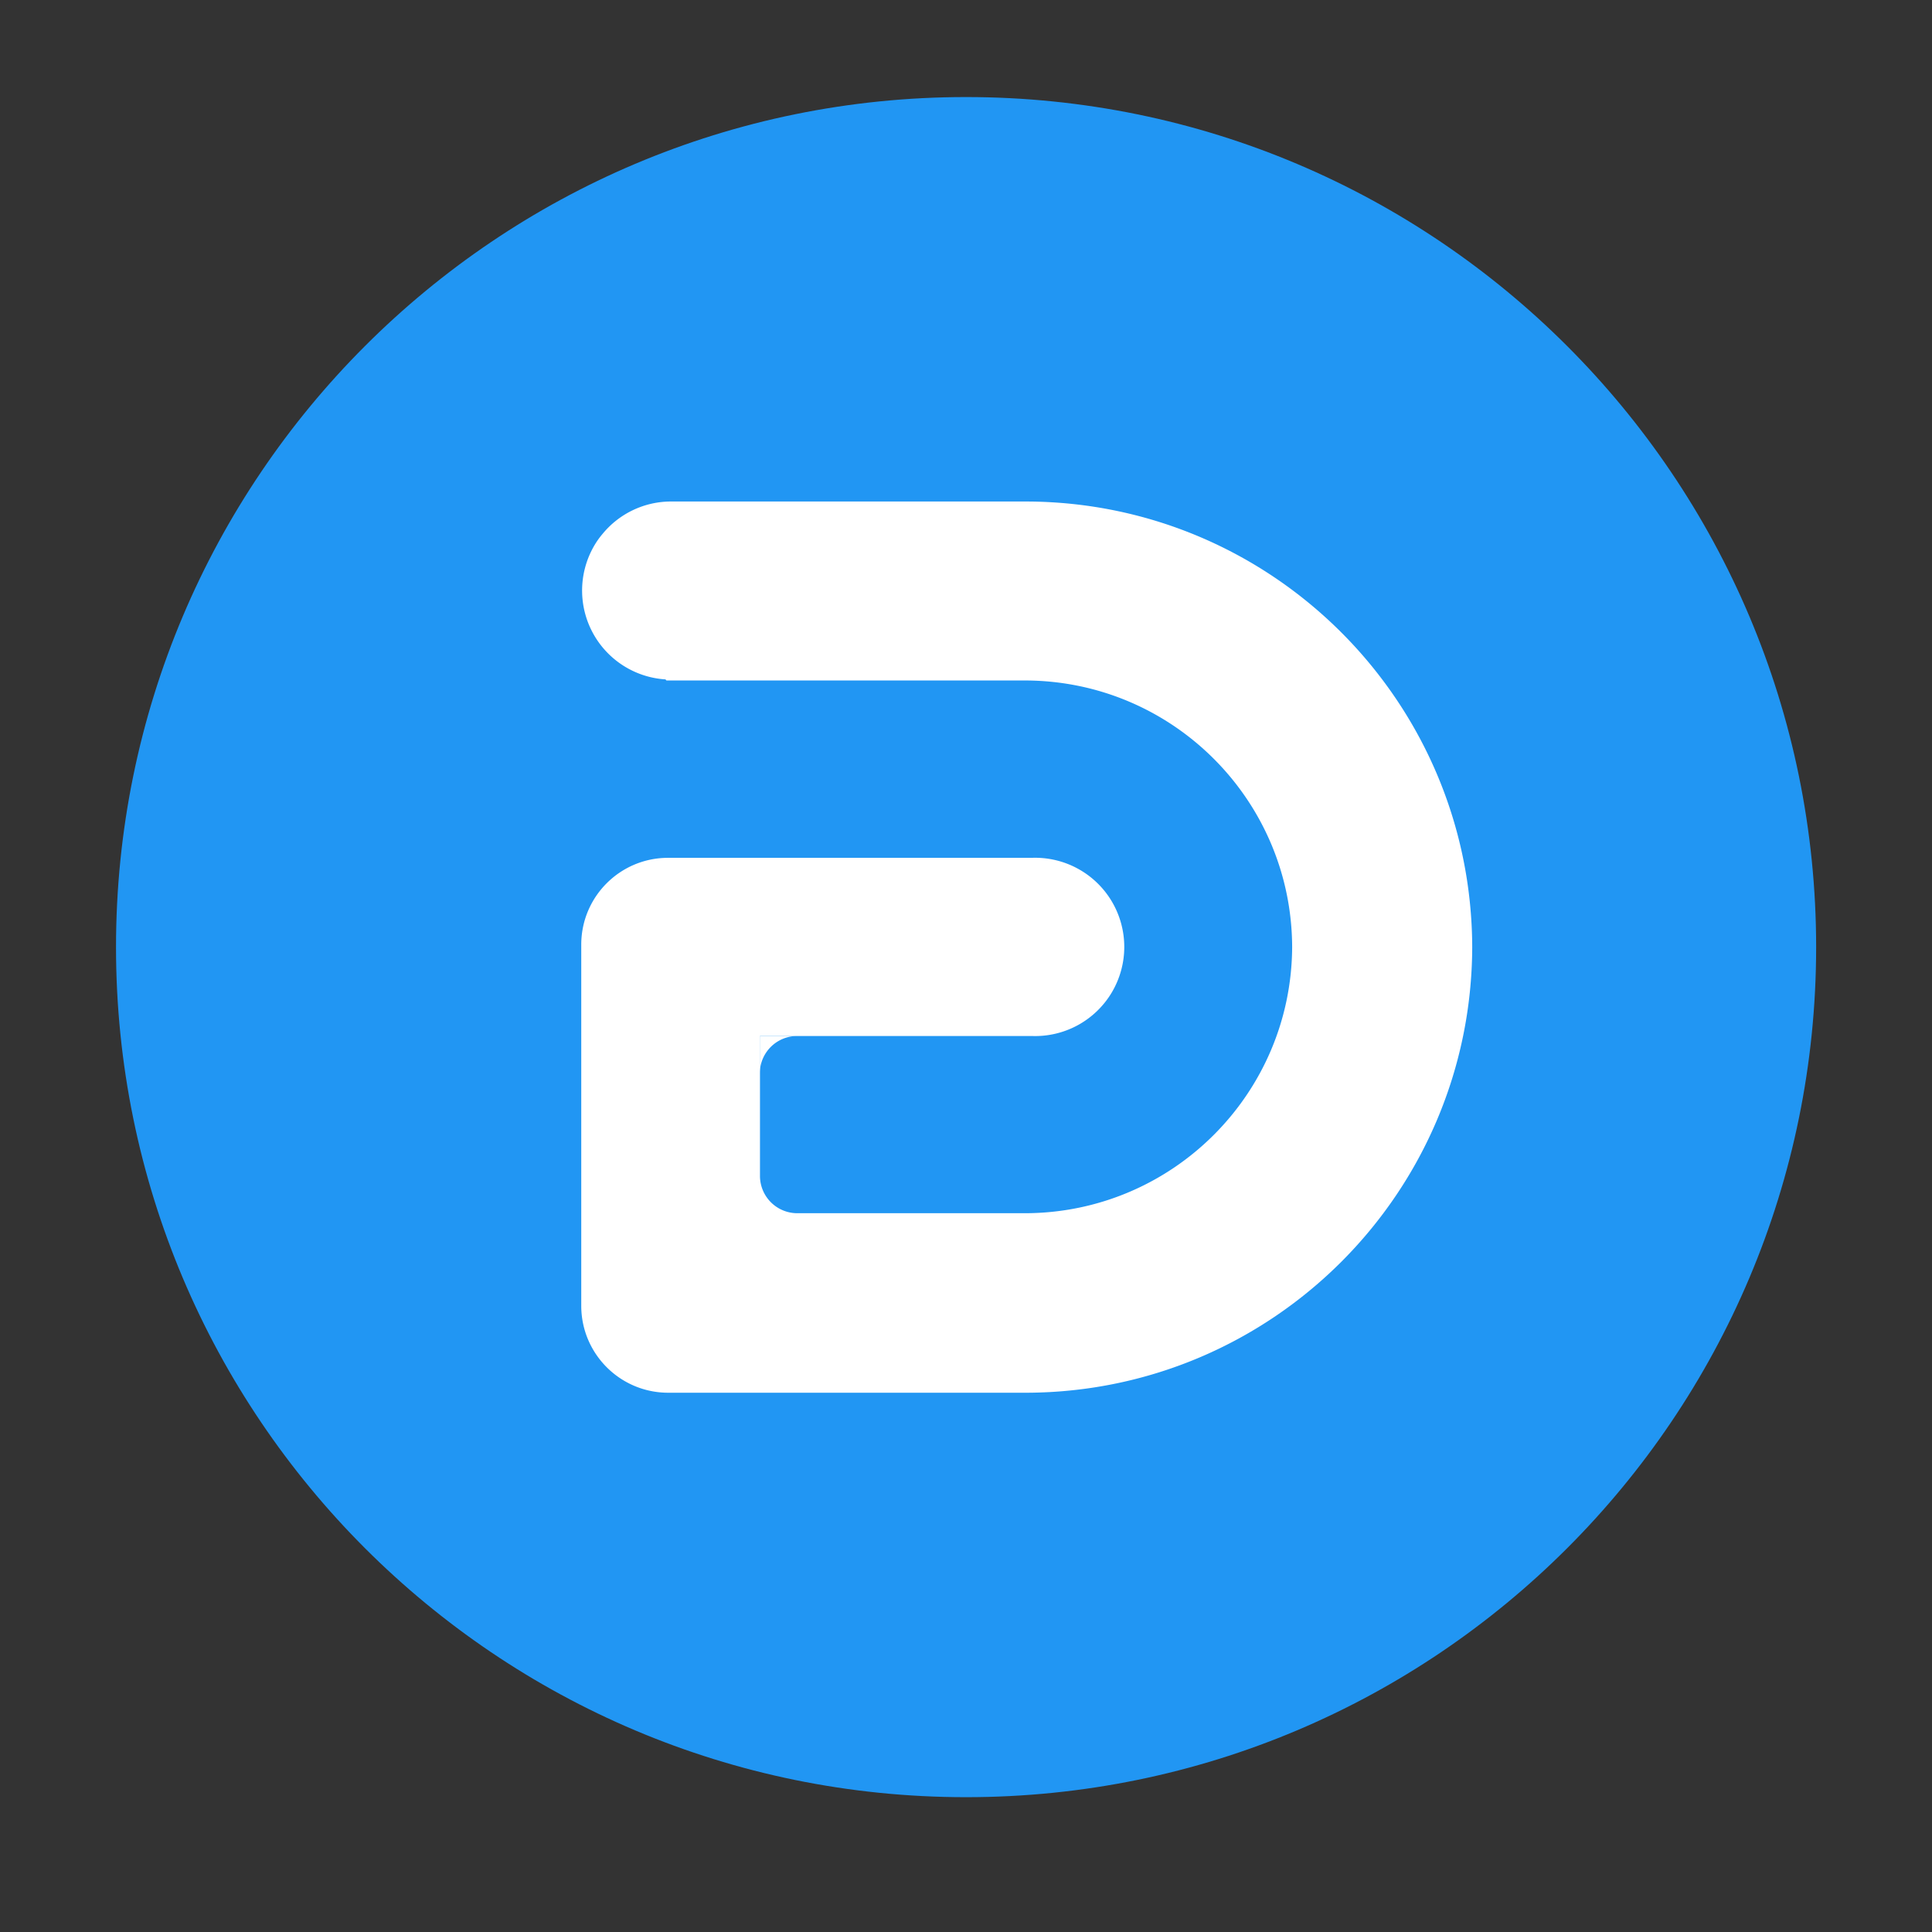 <svg xmlns="http://www.w3.org/2000/svg" width="250" height="250"><rect width="100%" height="100%" fill="#333333" stroke="none"/><path fill="#2196f3" d="M235.008 122.559c0 60.75-49.25 109.996-110 109.996S15.012 183.309 15.012 122.559s49.246-110 109.996-110 110 49.25 110 110zm0 0"/><g fill="#fff"><path d="M132.91 64.895H86.785a11.474 11.474 0 0 0-8.82 4.199c-.238.281-.461.574-.672.879a11.522 11.522 0 0 0 8.82 17.941l.125.14H132.7c19.031.06 34.446 15.473 34.504 34.505-.098 19-15.5 34.37-34.504 34.43h-29.582a4.83 4.83 0 0 1-4.777-4.747v4.746-22.93h35.152a11.546 11.546 0 0 0 10.367-5.628 11.547 11.547 0 0 0 0-11.797 11.546 11.546 0 0 0-10.367-5.63H86.434c-6.188.009-11.2 5.017-11.22 11.2V169c.02 6.188 5.032 11.2 11.22 11.219h46.476c31.781-.137 57.496-25.883 57.594-57.66-.098-31.782-25.813-57.528-57.594-57.664zm0 0"/><path d="M98.32 138.84a4.834 4.834 0 0 1 4.817-4.781H98.32zm0 0"/></g></svg>